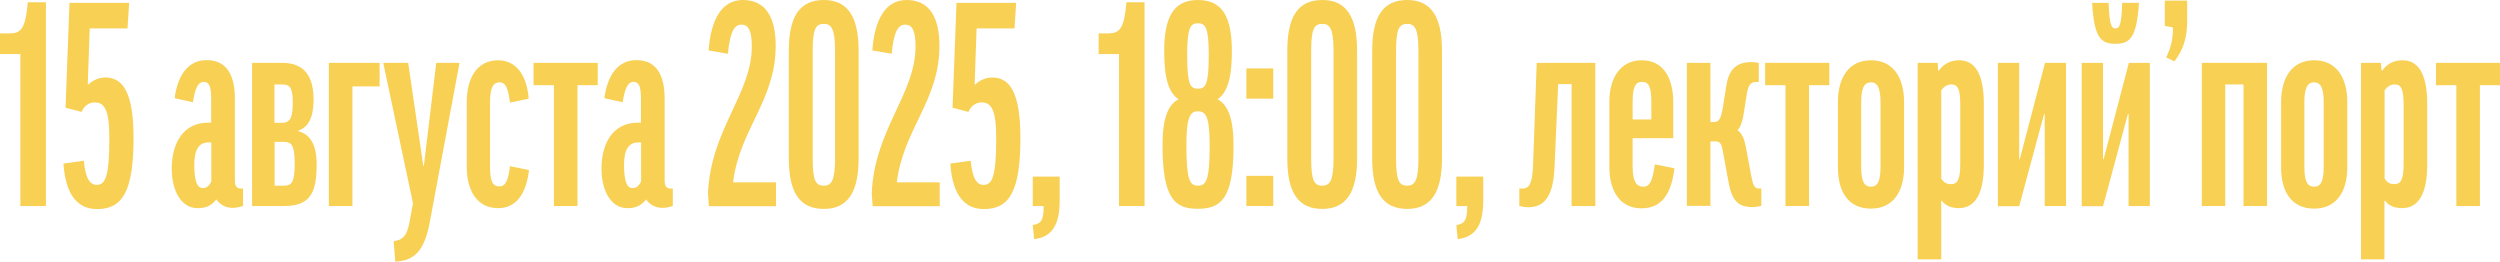 <?xml version="1.0" encoding="UTF-8"?> <svg xmlns="http://www.w3.org/2000/svg" xmlns:xlink="http://www.w3.org/1999/xlink" version="1.1" id="_Слой_1" x="0px" y="0px" viewBox="0 0 1655 173.2" style="enable-background:new 0 0 1655 173.2;" xml:space="preserve"> <style type="text/css"> .st0{fill:#F7D054;} </style> <g> <path class="st0" d="M30.4,1.5v134.9H13.5V35.8H0V22.1h6.3c7.6,0,10.6-3,12.1-20.6H30.4z"></path> <path class="st0" d="M43.4,71.3L46,1.9h39.5l-1.1,16.9H59.4l-1.3,37.1h0.4c2.8-2.6,6.7-4.6,11.3-4.6c11.9,0,18.6,10.6,18.6,40.1 c0,35.4-7.4,47-24.1,47c-12.1,0-20.8-8.2-22.3-30.1l13.5-1.9c1.1,12.2,4.3,16,8.5,16c5.9,0,8.4-5.9,8.4-31 c0-18.6-3.2-23.6-9.7-23.6c-3.9,0-7.1,2.4-8.7,6.3L43.4,71.3z"></path> <path class="st0" d="M115.6,65c1.9-14.5,8.5-25.2,21.2-25.2c13,0,18.7,9.5,18.7,25.6v54.2c0,3.3,1.1,5.2,3.7,5.2h1.7v11.5 c-1.9,0.7-4.5,1.3-6.9,1.3c-5,0-8.5-2.4-10.8-5.6c-3.2,4.3-7.2,5.8-12.4,5.8c-10.4,0-17.1-10.8-17.1-26.2 c0-17.1,7.8-30.4,24.1-30.4h2V65.3c0-8.9-1.7-11.1-5-11.1s-5.6,3.5-7.1,13.5L115.6,65z M139.9,120.1V94.3h-2c-6.3,0-9.3,5-9.3,14.8 c0,12.6,2.6,15.4,5.6,15.4C136.8,124.5,138.4,123.2,139.9,120.1z"></path> <path class="st0" d="M197.5,86.5v0.4c7.8,1.9,12.1,8.9,12.1,21.7c0,17.6-3.2,27.8-21.5,27.8h-21.2V41.6h19.9 c14.5,0,20.8,8.7,20.8,24.5C207.5,78.1,204.1,84.1,197.5,86.5z M181.7,81.3h5c5.9,0,7.1-4.3,7.1-13.5c0-9.7-1.9-11.9-6.9-11.9h-5.2 V81.3z M181.7,122.9h6.5c5,0,6.9-2.6,6.9-14.5c0-12.4-2.2-14.5-7.2-14.5h-6.1V122.9z"></path> <path class="st0" d="M251.3,57.2h-18v79.2h-15.6V41.6h33.6V57.2z"></path> <path class="st0" d="M284.7,146.1c-3.7,20.2-10.2,26.4-23,27.1l-1.1-13.5c6.1-0.9,8.7-3.5,10.4-12.1l2.4-13l-19.7-93h16.5l10,68.1 h0.4l8.2-68.1h15.4L284.7,146.1z"></path> <path class="st0" d="M337.6,67.9c-1.3-10.6-3.3-13.4-6.9-13.4c-3.9,0-6.3,3-6.3,13.2v42.7c0,10.2,2,13,6.3,13 c3.5,0,5.8-3.2,6.9-13.4l12.6,2.6c-1.9,16.1-8.7,25.2-20.4,25.2c-14.3,0-20.8-12.1-20.8-27.1V67.6c0-15.6,6.5-27.7,20.8-27.7 c11.3,0,18.9,9.1,20.2,25.4L337.6,67.9z"></path> <path class="st0" d="M366.7,136.4v-80h-13.5V41.6h42.5v14.8h-13.4v80H366.7z"></path> <path class="st0" d="M400.1,65c1.9-14.5,8.5-25.2,21.2-25.2c13,0,18.7,9.5,18.7,25.6v54.2c0,3.3,1.1,5.2,3.7,5.2h1.7v11.5 c-1.9,0.7-4.5,1.3-6.9,1.3c-5,0-8.5-2.4-10.8-5.6c-3.2,4.3-7.2,5.8-12.4,5.8c-10.4,0-17.1-10.8-17.1-26.2 c0-17.1,7.8-30.4,24.1-30.4h2V65.3c0-8.9-1.7-11.1-5-11.1c-3.3,0-5.6,3.5-7.1,13.5L400.1,65z M424.4,120.1V94.3h-2 c-6.3,0-9.3,5-9.3,14.8c0,12.6,2.6,15.4,5.6,15.4C421.3,124.5,422.9,123.2,424.4,120.1z"></path> <path class="st0" d="M513.5,30.3c0,36.4-23.9,55.1-28.2,90.4h28.4v15.8h-44.4l-0.6-8.4c1.7-42.3,29-65.9,29-97.3 c0-10.9-2.4-14.5-6.9-14.5c-4.3,0-7.6,4.1-8.9,19.3l-12.8-2.2C470.6,13,477.7,0,491.8,0C506.6,0,513.5,11.1,513.5,30.3z"></path> <path class="st0" d="M568.4,104.9c0,22.6-7.4,33.4-23,33.4c-16,0-23.2-10.8-23.2-33.4V33.6c0-22.8,7.2-33.6,23.2-33.6 c15.6,0,23,10.8,23,33.6V104.9z M538,104.9c0,14.7,2,18,7.4,18c5,0,7.4-3.3,7.4-18V33.6c0-14.5-2.4-17.8-7.4-17.8 c-5.4,0-7.4,3.3-7.4,17.8V104.9z"></path> <path class="st0" d="M621.9,30.3c0,36.4-23.9,55.1-28.2,90.4h28.4v15.8h-44.4l-0.6-8.4c1.7-42.3,29-65.9,29-97.3 c0-10.9-2.4-14.5-6.9-14.5c-4.3,0-7.6,4.1-8.9,19.3l-12.8-2.2C579,13,586.1,0,600.2,0C615,0,621.9,11.1,621.9,30.3z"></path> <path class="st0" d="M630.6,71.3l2.6-69.4h39.5l-1.1,16.9h-25.1l-1.3,37.1h0.4c2.8-2.6,6.7-4.6,11.3-4.6 c11.9,0,18.6,10.6,18.6,40.1c0,35.4-7.4,47-24.1,47c-12.1,0-20.8-8.2-22.3-30.1l13.5-1.9c1.1,12.2,4.3,16,8.5,16 c5.9,0,8.4-5.9,8.4-31c0-18.6-3.2-23.6-9.7-23.6c-3.9,0-7.1,2.4-8.7,6.3L630.6,71.3z"></path> <path class="st0" d="M683.7,116.9h17.8v15.8c0,14.5-3.9,24.1-16.9,25.6l-0.9-9.3c5.6-0.9,7.2-3.3,7.2-12.6h-7.2V116.9z"></path> <path class="st0" d="M757.7,1.5v134.9h-16.9V35.8h-13.5V22.1h6.3c7.6,0,10.6-3,12.1-20.6H757.7z"></path> <path class="st0" d="M769.6,96.3c0-17.8,3.5-26.9,10.6-30.6c-6.3-4.1-9.5-13.4-9.5-31.6C770.7,11.9,776.5,0,793,0 c16.7,0,22.5,11.9,22.5,34.1c0,18.2-3.3,27.5-9.5,31.6c6.9,3.7,10.6,12.8,10.6,30.6c0,35.4-8.4,41.9-23.6,41.9 C778,138.3,769.6,131.8,769.6,96.3z M793,73.7c-5,0-7.6,3.3-7.6,22.5c0,23,2.2,26.7,7.6,26.7c5.6,0,7.8-3.7,7.8-26.7 C800.8,77,798.2,73.7,793,73.7z M785.9,36.2c0,20.2,2.2,22.5,7.1,22.5c5,0,7.2-2.2,7.2-22.5c0-18.4-2.4-20.8-7.2-20.8 C788.3,15.4,785.9,17.8,785.9,36.2z"></path> <path class="st0" d="M825.1,45.3h17.8v20h-17.8V45.3z M825.1,116.4h17.8v20h-17.8V116.4z"></path> <path class="st0" d="M898.4,104.9c0,22.6-7.4,33.4-23,33.4c-16,0-23.2-10.8-23.2-33.4V33.6c0-22.8,7.2-33.6,23.2-33.6 c15.6,0,23,10.8,23,33.6V104.9z M868,104.9c0,14.7,2,18,7.4,18c5,0,7.4-3.3,7.4-18V33.6c0-14.5-2.4-17.8-7.4-17.8 c-5.4,0-7.4,3.3-7.4,17.8V104.9z"></path> <path class="st0" d="M954.6,104.9c0,22.6-7.4,33.4-23,33.4c-16,0-23.2-10.8-23.2-33.4V33.6c0-22.8,7.2-33.6,23.2-33.6 c15.6,0,23,10.8,23,33.6V104.9z M924.2,104.9c0,14.7,2,18,7.4,18c5,0,7.4-3.3,7.4-18V33.6c0-14.5-2.4-17.8-7.4-17.8 c-5.4,0-7.4,3.3-7.4,17.8V104.9z"></path> <path class="st0" d="M964.1,116.9h17.8v15.8c0,14.5-3.9,24.1-16.9,25.6l-0.9-9.3c5.6-0.9,7.2-3.3,7.2-12.6h-7.2V116.9z"></path> <path class="st0" d="M1040.4,136.4V55.7h-8.9l-2.4,55.1c-0.9,20.2-7.4,26.4-17.4,26.4c-2,0-4.1-0.4-5.9-0.9v-11.5h2.2 c4.1,0,6.5-2.8,6.9-15.8l2.4-67.4h38.8v94.8H1040.4z"></path> <path class="st0" d="M1080.8,91.5v18.9c0,9.5,2.4,13.2,7.1,13.2c4.3,0,6.1-3.9,7.6-14.8l13,2.6c-2.2,18-9.1,26.5-21.9,26.5 c-14.3,0-21.2-11.7-21.2-27.3V67.4c0-15.6,7.1-27.5,21.5-27.5c14.3,0,20.8,11.9,20.8,27.8v23.8H1080.8z M1080.8,79.1h12.4V67.2 c0-10.2-2-13-6.1-13c-4.3,0-6.3,3-6.3,13V79.1z"></path> <path class="st0" d="M1166,124.7v11.5c-1.7,0.6-3.9,0.9-5.9,0.9c-9.1,0-13.5-3.9-15.8-16.5l-3.9-21.2c-0.7-4.5-2.2-5.8-4.6-5.8 h-3.5v42.7h-15.6V41.6h15.6v39.2h2.4c3,0,4.6-1.7,5.9-10l2.2-13.9c1.5-9.8,5.8-15.8,16.5-15.8c1.9,0,3.5,0.2,5,0.6v12.6h-2 c-3.5,0-5,2.4-5.9,7.8l-2,12.6c-0.7,5-1.9,8.9-4.1,11.5c3,2.2,4.5,6.1,5.4,10.8l3.5,18.9c1.3,6.5,2,8.9,5.2,8.9H1166z"></path> <path class="st0" d="M1182,136.4v-80h-13.5V41.6h42.5v14.8h-13.4v80H1182z"></path> <path class="st0" d="M1260.5,110.8c0,16-7.2,27.3-21.9,27.3c-14.8,0-21.9-10.9-21.9-27.3V67.6c0-16.1,7.1-27.7,21.9-27.7 c14.7,0,21.9,11.5,21.9,27.7V110.8z M1232.1,110.6c0,9.8,2.2,13,6.5,13c4.1,0,6.3-3.2,6.3-13V67.7c0-9.8-2.2-13.2-6.3-13.2 c-4.3,0-6.5,3.3-6.5,13.2V110.6z"></path> <path class="st0" d="M1285.5,132.9h-0.4v38.8h-15.6V41.6h13.2l0.4,5.2h0.4c3.2-4.6,7.8-6.9,13.5-6.9c9.8,0,16.3,8,16.3,28.8v40.3 c0,20.8-6.7,28.8-16.7,28.8C1291.8,137.7,1287.9,136.2,1285.5,132.9z M1285.1,118.2c1.7,2.6,3.5,3.7,6.5,3.7 c4.1,0,6.1-2.8,6.1-13.5v-39c0-10.6-1.7-13.5-5.9-13.5c-3.2,0-5.2,1.9-6.7,3.9V118.2z"></path> <path class="st0" d="M1367.7,41.6v94.8h-14.1V75.4h-0.4l-16.5,61.1h-14.1V41.6h14.1v63.8h0.4l16.7-63.8H1367.7z"></path> <path class="st0" d="M1423.2,41.6v94.8h-14.1V75.4h-0.4l-16.5,61.1h-14.1V41.6h14.1v63.8h0.4l16.7-63.8H1423.2z M1395.9,1.9 c0.6,15,1.9,16.9,4.5,16.9s4.1-1.9,4.5-16.9h11.1c-1.5,23-5.9,27.1-15.6,27.1c-9.7,0-14.1-4.1-15.4-27.1H1395.9z"></path> <path class="st0" d="M1433.1,0.4h14.8v13.7c0,10.4-2.4,18.6-8.4,26.5L1434,38c3.2-6.5,4.5-11.9,4.5-19.9l-5.4-0.9V0.4z"></path> <path class="st0" d="M1457.6,136.4V41.6h43.2v94.8h-15.6V55.9h-12.1v80.5H1457.6z"></path> <path class="st0" d="M1553.9,110.8c0,16-7.2,27.3-21.9,27.3c-14.8,0-21.9-10.9-21.9-27.3V67.6c0-16.1,7.1-27.7,21.9-27.7 c14.7,0,21.9,11.5,21.9,27.7V110.8z M1525.5,110.6c0,9.8,2.2,13,6.5,13c4.1,0,6.3-3.2,6.3-13V67.7c0-9.8-2.2-13.2-6.3-13.2 c-4.3,0-6.5,3.3-6.5,13.2V110.6z"></path> <path class="st0" d="M1578.9,132.9h-0.4v38.8H1563V41.6h13.2l0.4,5.2h0.4c3.2-4.6,7.8-6.9,13.5-6.9c9.8,0,16.3,8,16.3,28.8v40.3 c0,20.8-6.7,28.8-16.7,28.8C1585.2,137.7,1581.3,136.2,1578.9,132.9z M1578.6,118.2c1.7,2.6,3.5,3.7,6.5,3.7 c4.1,0,6.1-2.8,6.1-13.5v-39c0-10.6-1.7-13.5-5.9-13.5c-3.2,0-5.2,1.9-6.7,3.9V118.2z"></path> <path class="st0" d="M1626.1,136.4v-80h-13.5V41.6h42.5v14.8h-13.4v80H1626.1z"></path> </g> </svg> 